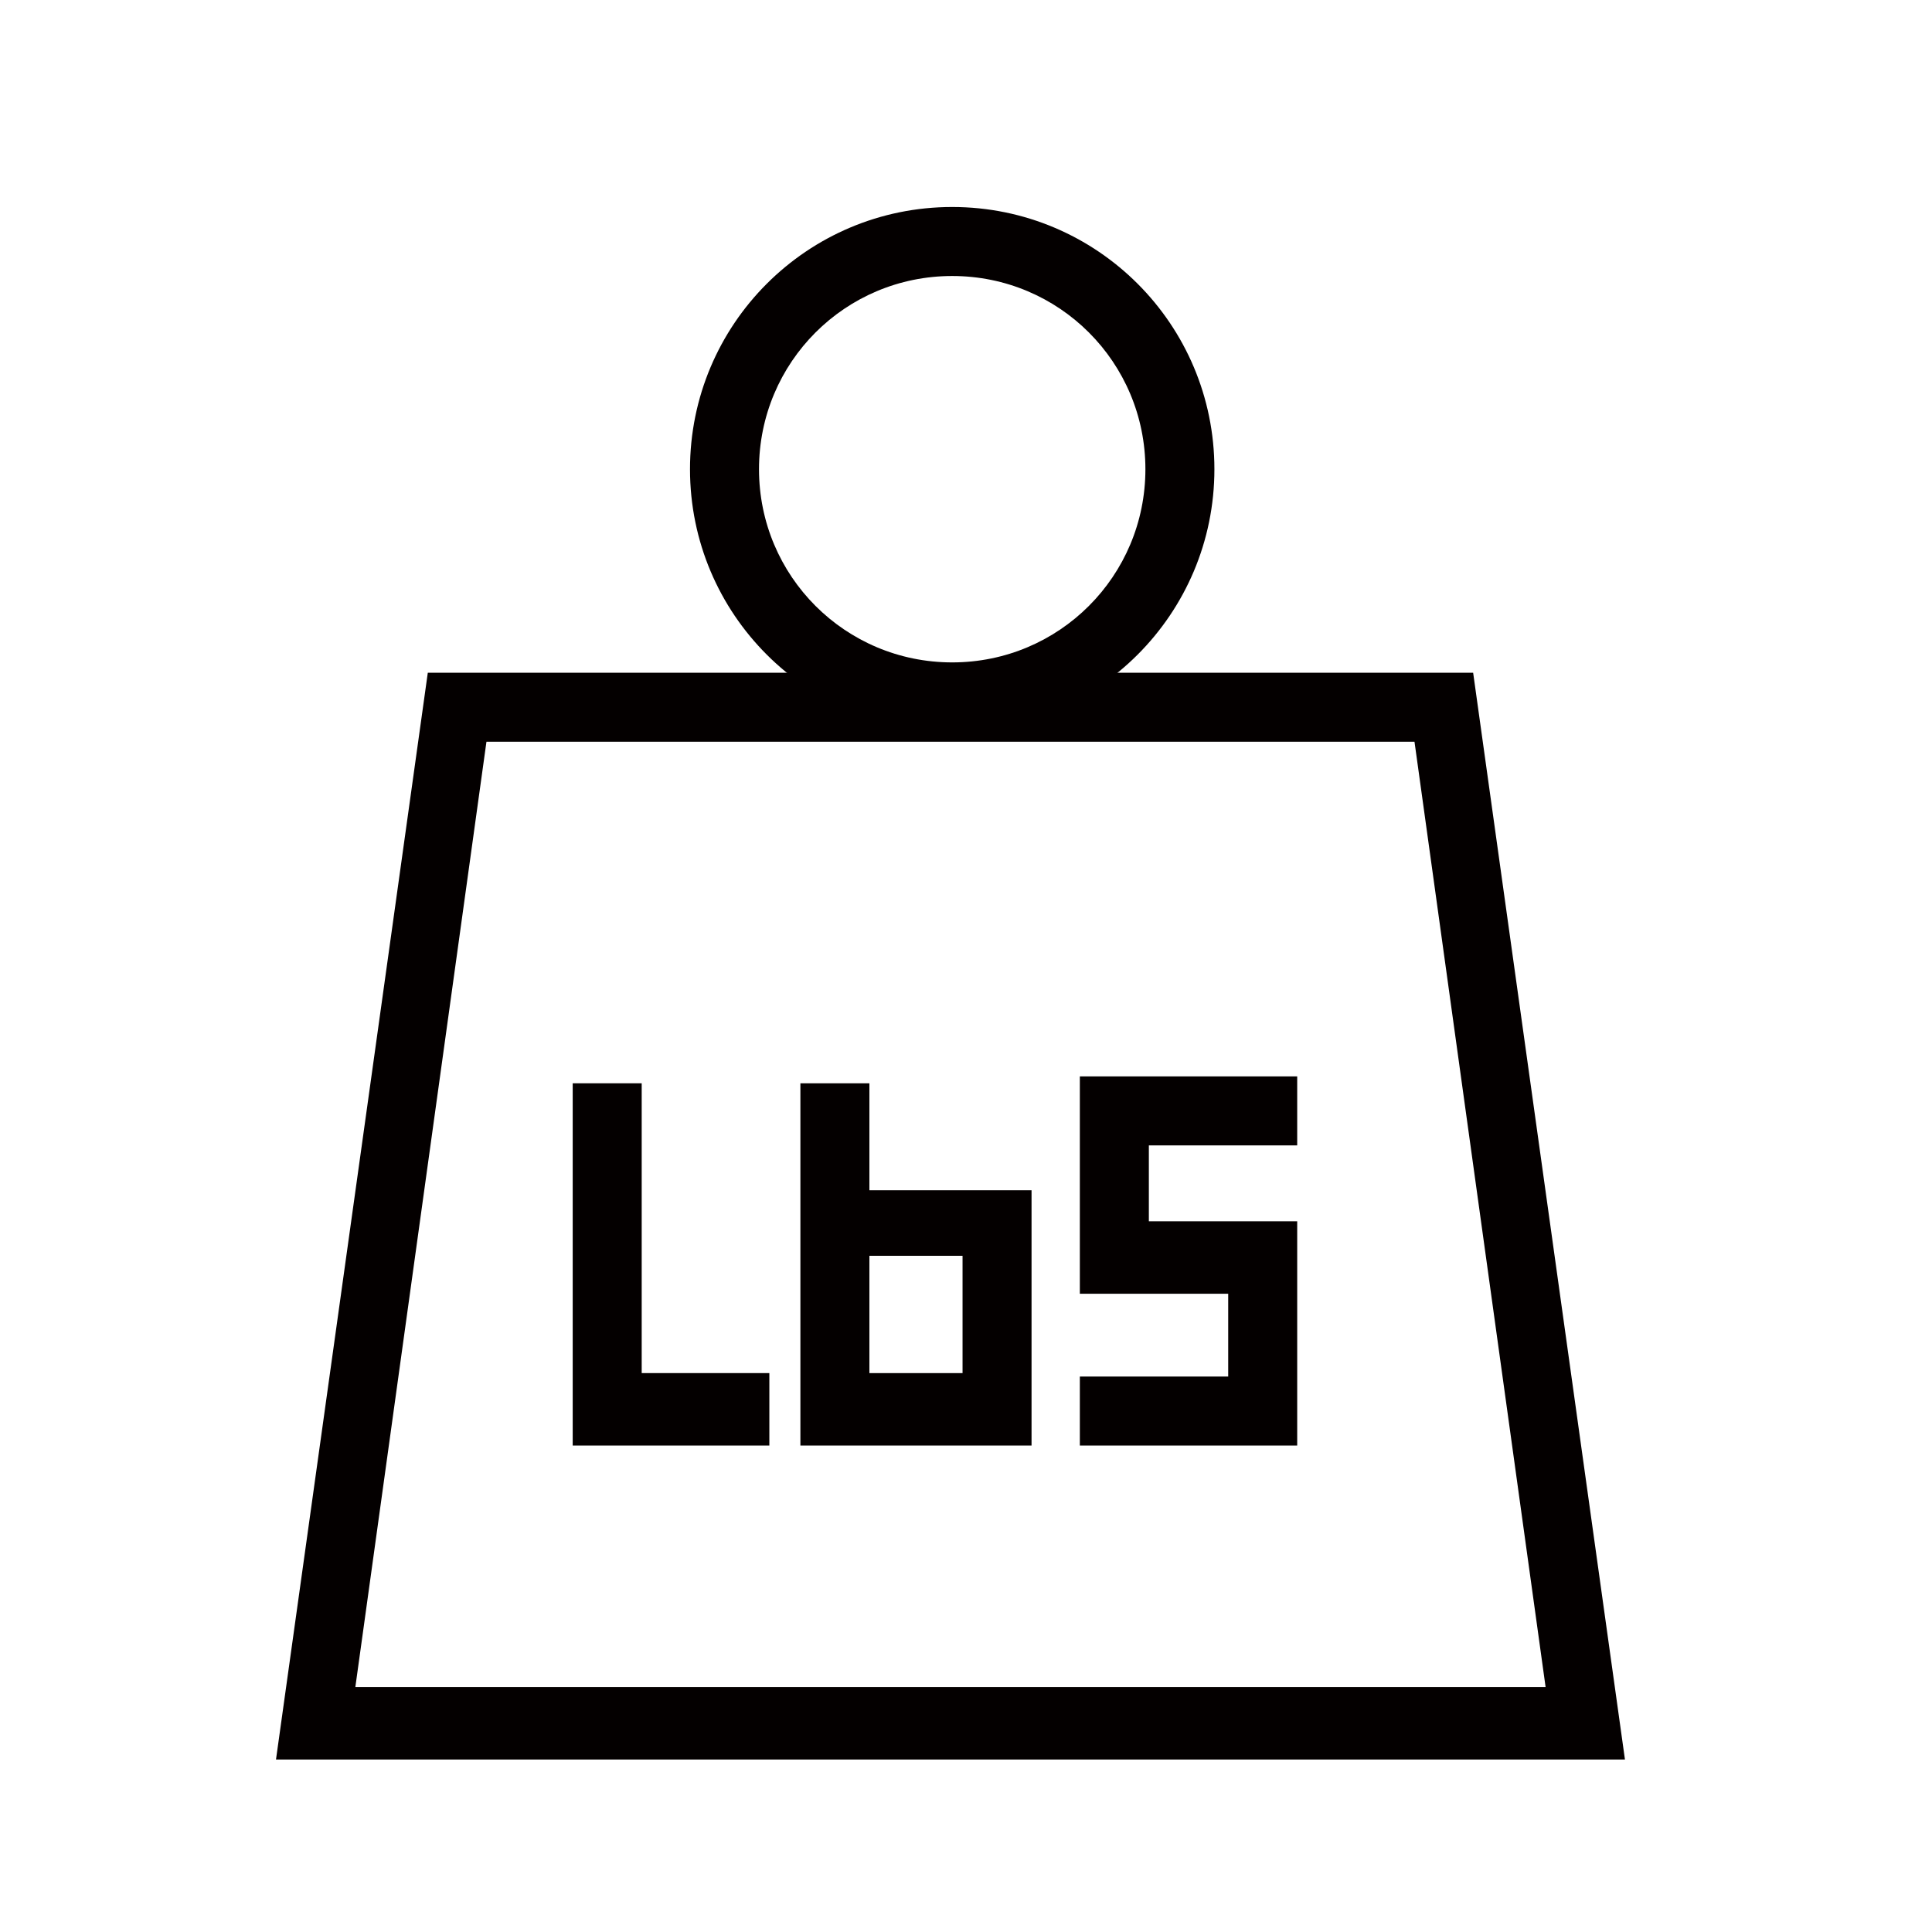 <svg viewBox="0 0 56 56" xmlns:xlink="http://www.w3.org/1999/xlink" version="1.1" xmlns="http://www.w3.org/2000/svg" data-name="图层 1" id="_图层_1">
  <defs>
    <style>
      .cls-1 {
        fill: #040000;
      }

      .cls-1, .cls-2 {
        stroke-width: 0px;
      }

      .cls-2 {
        fill: none;
      }

      .cls-3 {
        clip-path: url(#clippath);
      }
    </style>
    <clipPath id="clippath">
      <rect height="45" width="39.1" y="6" x="8" class="cls-2"></rect>
    </clipPath>
  </defs>
  <g data-name="组 95" id="_组_95">
    <g data-name="组 62" id="_组_62">
      <g class="cls-3">
        <g data-name="组 61" id="_组_61">
          <path d="M27.6,8c3.1,0,5.6,2.5,5.6,5.6s-2.5,5.6-5.6,5.6-5.6-2.5-5.6-5.6h0c0-3.1,2.5-5.6,5.6-5.6M27.6,6c-4.2,0-7.6,3.4-7.6,7.6,0,4.2,3.4,7.6,7.6,7.6s7.6-3.4,7.6-7.6h0c0-4.2-3.4-7.6-7.6-7.6" class="cls-1" data-name="路径 107" id="_路径_107"></path>
          <path d="M41,21.5l3.8,27.4H10.3l3.8-27.4h26.8ZM42.7,19.5H12.4l-4.4,31.5h39.1l-4.4-31.5Z" class="cls-1" data-name="路径 108" id="_路径_108"></path>
          <path d="M22.3,41.9h-5.7v-10.5h2v8.4h3.7v2Z" class="cls-1" data-name="路径 109" id="_路径_109"></path>
          <path d="M29.9,41.9h-6.7v-10.5h2v3.1h4.7s0,7.4,0,7.4ZM25.2,39.8h2.7v-3.4h-2.7v3.4Z" class="cls-1" data-name="路径 110" id="_路径_110"></path>
          <path d="M37.6,41.9h-6.3v-2h4.3v-2.4h-4.3v-6.3h6.3v2h-4.3v2.2h4.3v6.4Z" class="cls-1" data-name="路径 111" id="_路径_111"></path>
        </g>
      </g>
    </g>
    <rect height="56" width="56" class="cls-2" data-name="矩形 204" id="_矩形_204"></rect>
  </g>
</svg>